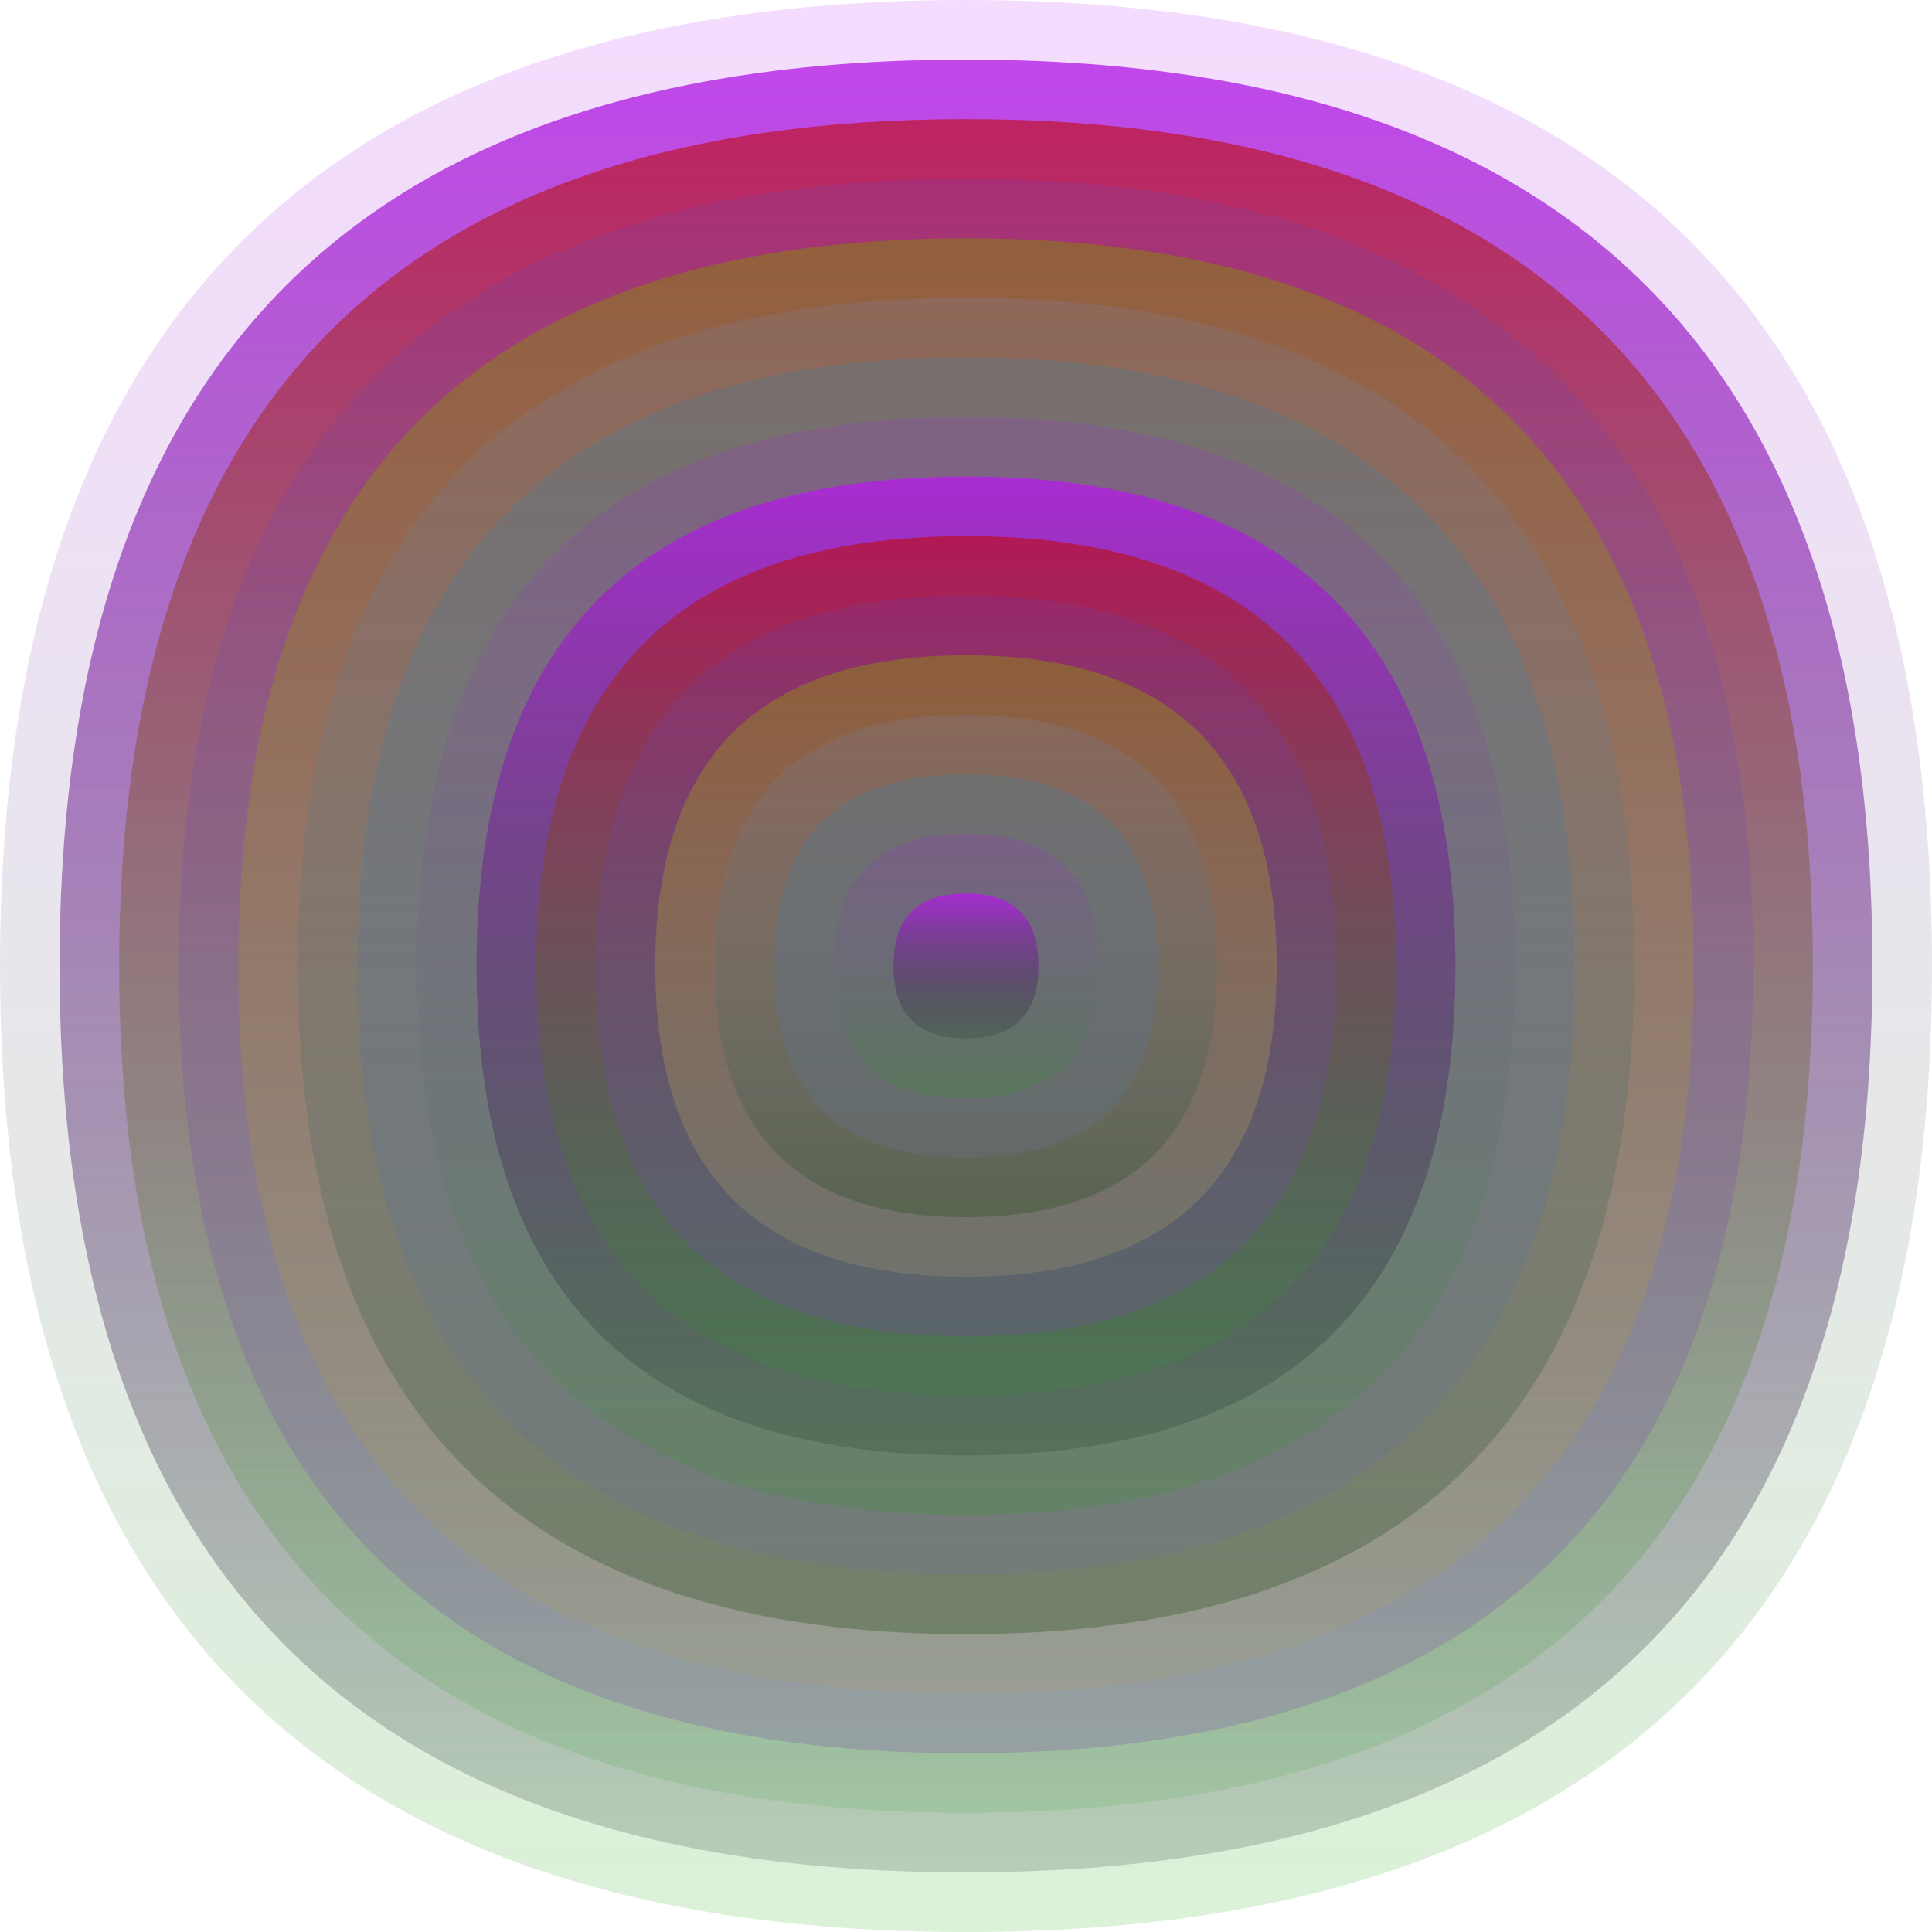 <svg xmlns="http://www.w3.org/2000/svg" width="1200" height="1200" viewBox="0 0 1200 1200"><defs ><linearGradient id="p0" x2="0" y2="1" ><stop stop-color="rgba(180,10,250,0.146)" offset="0" /><stop stop-color="rgba(30,170,10,0.162)" offset="1" /></linearGradient><linearGradient id="p1" x2="0" y2="1" ><stop stop-color="rgba(180,30,230,0.79)" offset="0" /><stop stop-color="rgba(10,40,20,0.175)" offset="1" /></linearGradient><linearGradient id="p2" x2="0" y2="1" ><stop stop-color="rgba(190,10,10,0.6)" offset="0" /><stop stop-color="rgba(30,170,40,0.125)" offset="1" /></linearGradient><linearGradient id="p3" x2="0" y2="1" ><stop stop-color="rgba(90,70,190,0.171)" offset="0" /><stop stop-color="rgba(130,70,170,0.25)" offset="1" /></linearGradient><linearGradient id="p4" x2="0" y2="1" ><stop stop-color="rgba(140,110,40,0.73)" offset="0" /><stop stop-color="rgba(170,160,110,0.25)" offset="1" /></linearGradient><linearGradient id="p5" x2="0" y2="1" ><stop stop-color="rgba(110,150,220,0.144)" offset="0" /><stop stop-color="rgba(30,70,20,0.31)" offset="1" /></linearGradient><linearGradient id="p6" x2="0" y2="1" ><stop stop-color="rgba(40,130,170,0.222)" offset="0" /><stop stop-color="rgba(110,110,150,0.28)" offset="1" /></linearGradient><linearGradient id="p7" x2="0" y2="1" ><stop stop-color="rgba(160,90,50,0.195)" offset="0" /><stop stop-color="rgba(170,20,80,0.193)" offset="1" /></linearGradient><linearGradient id="p8" x2="0" y2="1" ><stop stop-color="rgba(110,20,110,0.174)" offset="0" /><stop stop-color="rgba(150,50,10,0.134)" offset="1" /></linearGradient><linearGradient id="p9" x2="0" y2="1" ><stop stop-color="rgba(90,50,60,0.207)" offset="0" /><stop stop-color="rgba(100,20,240,0.131)" offset="1" /></linearGradient><linearGradient id="p10" x2="0" y2="1" ><stop stop-color="rgba(10,190,140,0.29)" offset="0" /><stop stop-color="rgba(170,10,160,0.248)" offset="1" /></linearGradient><linearGradient id="p11" x2="0" y2="1" ><stop stop-color="rgba(30,180,70,0.43)" offset="0" /><stop stop-color="rgba(40,20,170,0.219)" offset="1" /></linearGradient><linearGradient id="p12" x2="0" y2="1" ><stop stop-color="rgba(10,10,0,0.92)" offset="0" /><stop stop-color="rgba(170,30,120,0.130)" offset="1" /></linearGradient><linearGradient id="p13" x2="0" y2="1" ><stop stop-color="rgba(70,150,170,0.219)" offset="0" /><stop stop-color="rgba(70,130,20,0.101)" offset="1" /></linearGradient><linearGradient id="p14" x2="0" y2="1" ><stop stop-color="rgba(110,30,70,0.254)" offset="0" /><stop stop-color="rgba(160,80,20,0.97)" offset="1" /></linearGradient><linearGradient id="p15" x2="0" y2="1" ><stop stop-color="rgba(150,170,140,0.106)" offset="0" /><stop stop-color="rgba(70,20,30,0.77)" offset="1" /></linearGradient></defs><path fill="url(&quot;#p0&quot;)" d="M0,600 C0,200 200,0 600,0 S1200,200 1200,600 1000,1200 600,1200 0,1000 0,600 " /><svg x="0" y="0" ><g ><animateTransform attributeName="transform" type="rotate" from="0 600 600" to="-360 600 600" dur="19s" repeatCount="indefinite"/><path fill="url(&quot;#p1&quot;)" d="M37,600 C37,224 224,37 600,37 S1163,224 1163,600 976,1163 600,1163 37,976 37,600 " /><svg x="37" y="37" ><g ><animateTransform attributeName="transform" type="rotate" from="0 563 563" to="360 563 563" dur="34s" repeatCount="indefinite"/><path fill="url(&quot;#p2&quot;)" d="M37,563 C37,212 212,37 563,37 S1089,212 1089,563 914,1089 563,1089 37,914 37,563 " /><svg x="37" y="37" ><g ><animateTransform attributeName="transform" type="rotate" from="0 526 526" to="-360 526 526" dur="38s" repeatCount="indefinite"/><path fill="url(&quot;#p3&quot;)" d="M37,526 C37,200 200,37 526,37 S1015,200 1015,526 852,1015 526,1015 37,852 37,526 " /><svg x="37" y="37" ><g ><animateTransform attributeName="transform" type="rotate" from="0 489 489" to="360 489 489" dur="25s" repeatCount="indefinite"/><path fill="url(&quot;#p4&quot;)" d="M37,489 C37,187 187,37 489,37 S941,187 941,489 791,941 489,941 37,791 37,489 " /><svg x="37" y="37" ><g ><animateTransform attributeName="transform" type="rotate" from="0 452 452" to="-360 452 452" dur="26s" repeatCount="indefinite"/><path fill="url(&quot;#p5&quot;)" d="M37,452 C37,175 175,37 452,37 S867,175 867,452 729,867 452,867 37,729 37,452 " /><svg x="37" y="37" ><g ><animateTransform attributeName="transform" type="rotate" from="0 415 415" to="360 415 415" dur="33s" repeatCount="indefinite"/><path fill="url(&quot;#p6&quot;)" d="M37,415 C37,163 163,37 415,37 S793,163 793,415 667,793 415,793 37,667 37,415 " /><svg x="37" y="37" ><g ><animateTransform attributeName="transform" type="rotate" from="0 378 378" to="-360 378 378" dur="48s" repeatCount="indefinite"/><path fill="url(&quot;#p0&quot;)" d="M37,378 C37,150 150,37 378,37 S719,150 719,378 606,719 378,719 37,606 37,378 " /><svg x="37" y="37" ><g ><animateTransform attributeName="transform" type="rotate" from="0 341 341" to="360 341 341" dur="11s" repeatCount="indefinite"/><path fill="url(&quot;#p1&quot;)" d="M37,341 C37,138 138,37 341,37 S645,138 645,341 544,645 341,645 37,544 37,341 " /><svg x="37" y="37" ><g ><animateTransform attributeName="transform" type="rotate" from="0 304 304" to="-360 304 304" dur="57s" repeatCount="indefinite"/><path fill="url(&quot;#p2&quot;)" d="M37,304 C37,126 126,37 304,37 S571,126 571,304 482,571 304,571 37,482 37,304 " /><svg x="37" y="37" ><g ><animateTransform attributeName="transform" type="rotate" from="0 267 267" to="-360 267 267" dur="53s" repeatCount="indefinite"/><path fill="url(&quot;#p3&quot;)" d="M37,267 C37,113 113,37 267,37 S497,113 497,267 421,497 267,497 37,421 37,267 " /><svg x="37" y="37" ><g ><animateTransform attributeName="transform" type="rotate" from="0 230 230" to="-360 230 230" dur="8s" repeatCount="indefinite"/><path fill="url(&quot;#p4&quot;)" d="M37,230 C37,101 101,37 230,37 S423,101 423,230 359,423 230,423 37,359 37,230 " /><svg x="37" y="37" ><g ><animateTransform attributeName="transform" type="rotate" from="0 193 193" to="-360 193 193" dur="53s" repeatCount="indefinite"/><path fill="url(&quot;#p5&quot;)" d="M37,193 C37,89 89,37 193,37 S349,89 349,193 297,349 193,349 37,297 37,193 " /><svg x="37" y="37" ><g ><animateTransform attributeName="transform" type="rotate" from="0 156 156" to="360 156 156" dur="57s" repeatCount="indefinite"/><path fill="url(&quot;#p6&quot;)" d="M37,156 C37,76 76,37 156,37 S275,76 275,156 236,275 156,275 37,236 37,156 " /><svg x="37" y="37" ><g ><animateTransform attributeName="transform" type="rotate" from="0 119 119" to="360 119 119" dur="32s" repeatCount="indefinite"/><path fill="url(&quot;#p0&quot;)" d="M37,119 C37,64 64,37 119,37 S201,64 201,119 174,201 119,201 37,174 37,119 " /><svg x="37" y="37" ><g ><animateTransform attributeName="transform" type="rotate" from="0 82 82" to="-360 82 82" dur="35s" repeatCount="indefinite"/><path fill="url(&quot;#p1&quot;)" d="M37,82 C37,52 52,37 82,37 S127,52 127,82 112,127 82,127 37,112 37,82 " /><svg x="37" y="37" ><g ><animateTransform attributeName="transform" type="rotate" from="0 45 45" to="-360 45 45" dur="15s" repeatCount="indefinite"/></g></svg></g></svg></g></svg></g></svg></g></svg></g></svg></g></svg></g></svg></g></svg></g></svg></g></svg></g></svg></g></svg></g></svg></g></svg></g></svg></svg>